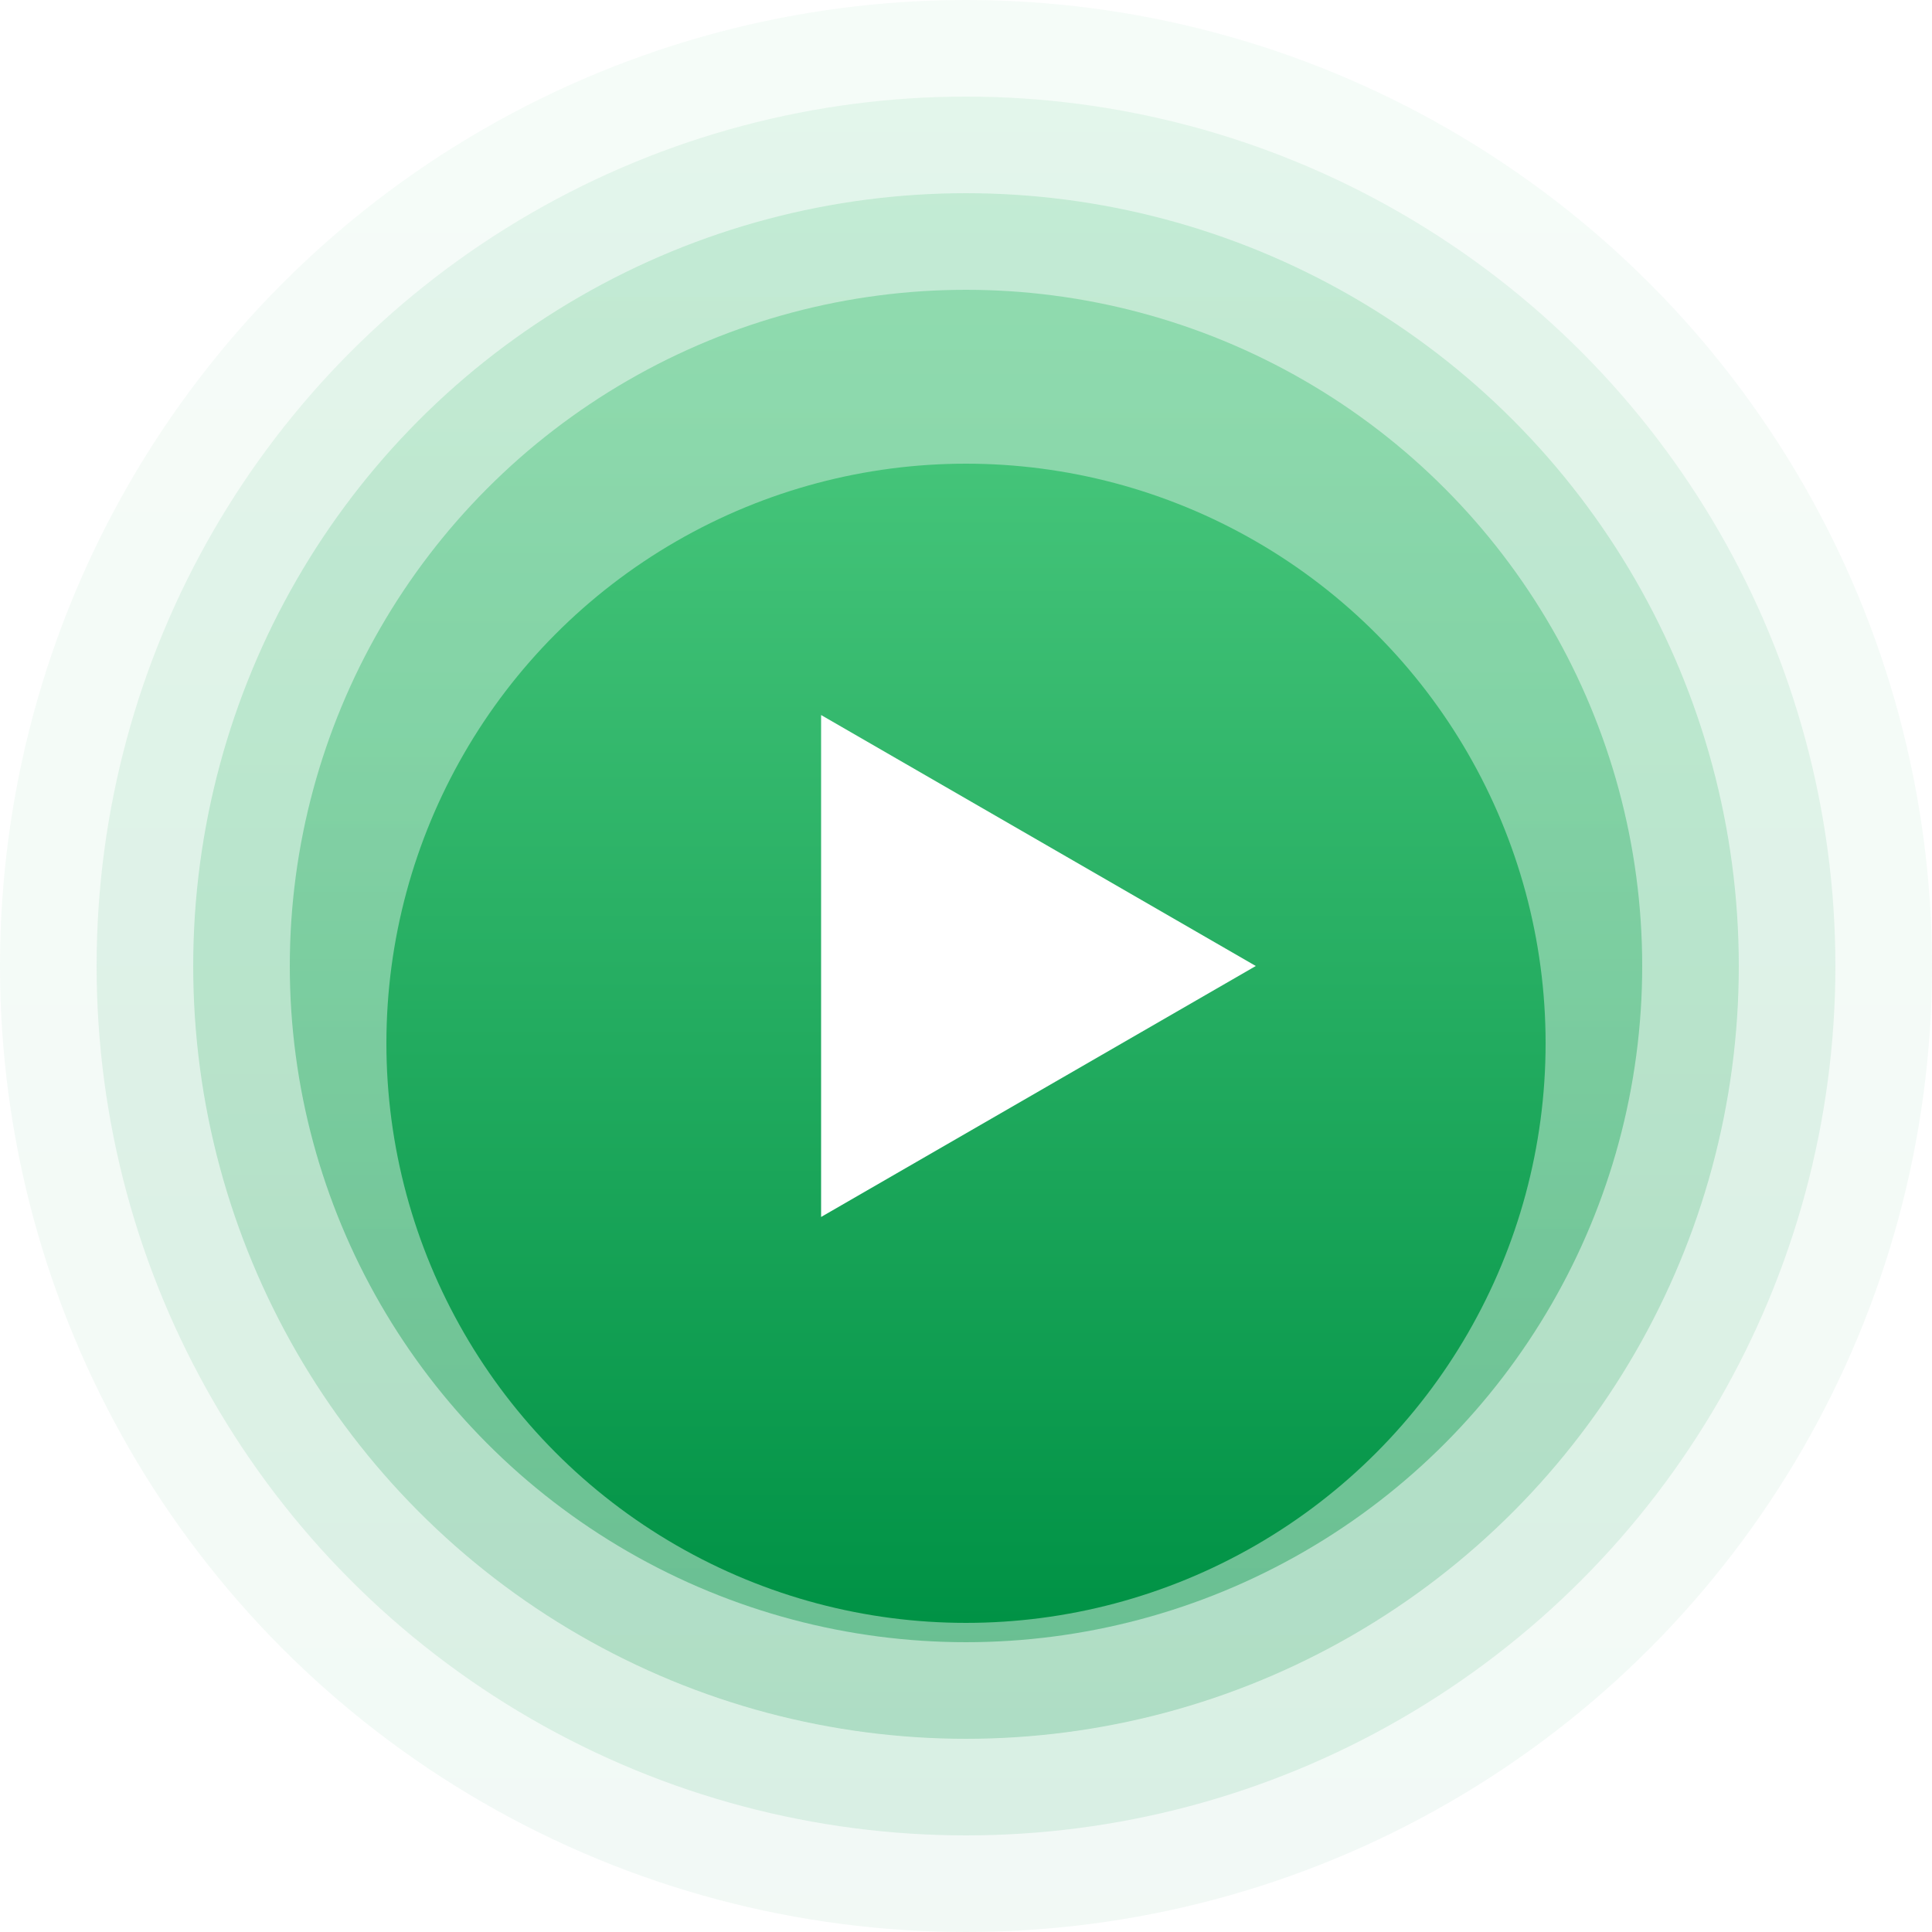 <svg width="100" height="100" viewBox="0 0 100 100" fill="none" xmlns="http://www.w3.org/2000/svg">
<circle opacity="0.2" cx="50" cy="50" r="40" fill="url(#paint0_linear_7651_1454)"/>
<circle opacity="0.1" cx="50" cy="50" r="45" fill="url(#paint1_linear_7651_1454)"/>
<circle opacity="0.05" cx="50" cy="50" r="50" fill="url(#paint2_linear_7651_1454)"/>
<circle opacity="0.4" cx="50" cy="50" r="35" fill="url(#paint3_linear_7651_1454)"/>
<g filter="url(#filter0_d_7651_1454)">
<circle cx="50" cy="50" r="30" fill="url(#paint4_linear_7651_1454)"/>
</g>
<path d="M65 50L42.5 62.99V37.01L65 50Z" fill="white"/>
<defs>
<filter id="filter0_d_7651_1454" x="16" y="20" width="68" height="68" filterUnits="userSpaceOnUse" color-interpolation-filters="sRGB">
<feFlood flood-opacity="0" result="BackgroundImageFix"/>
<feColorMatrix in="SourceAlpha" type="matrix" values="0 0 0 0 0 0 0 0 0 0 0 0 0 0 0 0 0 0 127 0" result="hardAlpha"/>
<feOffset dy="4"/>
<feGaussianBlur stdDeviation="2"/>
<feComposite in2="hardAlpha" operator="out"/>
<feColorMatrix type="matrix" values="0 0 0 0 0.094 0 0 0 0 0.639 0 0 0 0 0.341 0 0 0 0.25 0"/>
<feBlend mode="normal" in2="BackgroundImageFix" result="effect1_dropShadow_7651_1454"/>
<feBlend mode="normal" in="SourceGraphic" in2="effect1_dropShadow_7651_1454" result="shape"/>
</filter>
<linearGradient id="paint0_linear_7651_1454" x1="50" y1="10" x2="50" y2="90" gradientUnits="userSpaceOnUse">
<stop stop-color="#44C479"/>
<stop offset="1" stop-color="#009245"/>
</linearGradient>
<linearGradient id="paint1_linear_7651_1454" x1="50" y1="5" x2="50" y2="95" gradientUnits="userSpaceOnUse">
<stop stop-color="#44C479"/>
<stop offset="1" stop-color="#009245"/>
</linearGradient>
<linearGradient id="paint2_linear_7651_1454" x1="50" y1="0" x2="50" y2="100" gradientUnits="userSpaceOnUse">
<stop stop-color="#44C479"/>
<stop offset="1" stop-color="#009245"/>
</linearGradient>
<linearGradient id="paint3_linear_7651_1454" x1="50" y1="15" x2="50" y2="85" gradientUnits="userSpaceOnUse">
<stop stop-color="#44C479"/>
<stop offset="1" stop-color="#009245"/>
</linearGradient>
<linearGradient id="paint4_linear_7651_1454" x1="50" y1="20" x2="50" y2="80" gradientUnits="userSpaceOnUse">
<stop stop-color="#44C479"/>
<stop offset="1" stop-color="#009245"/>
</linearGradient>
</defs>
</svg>
